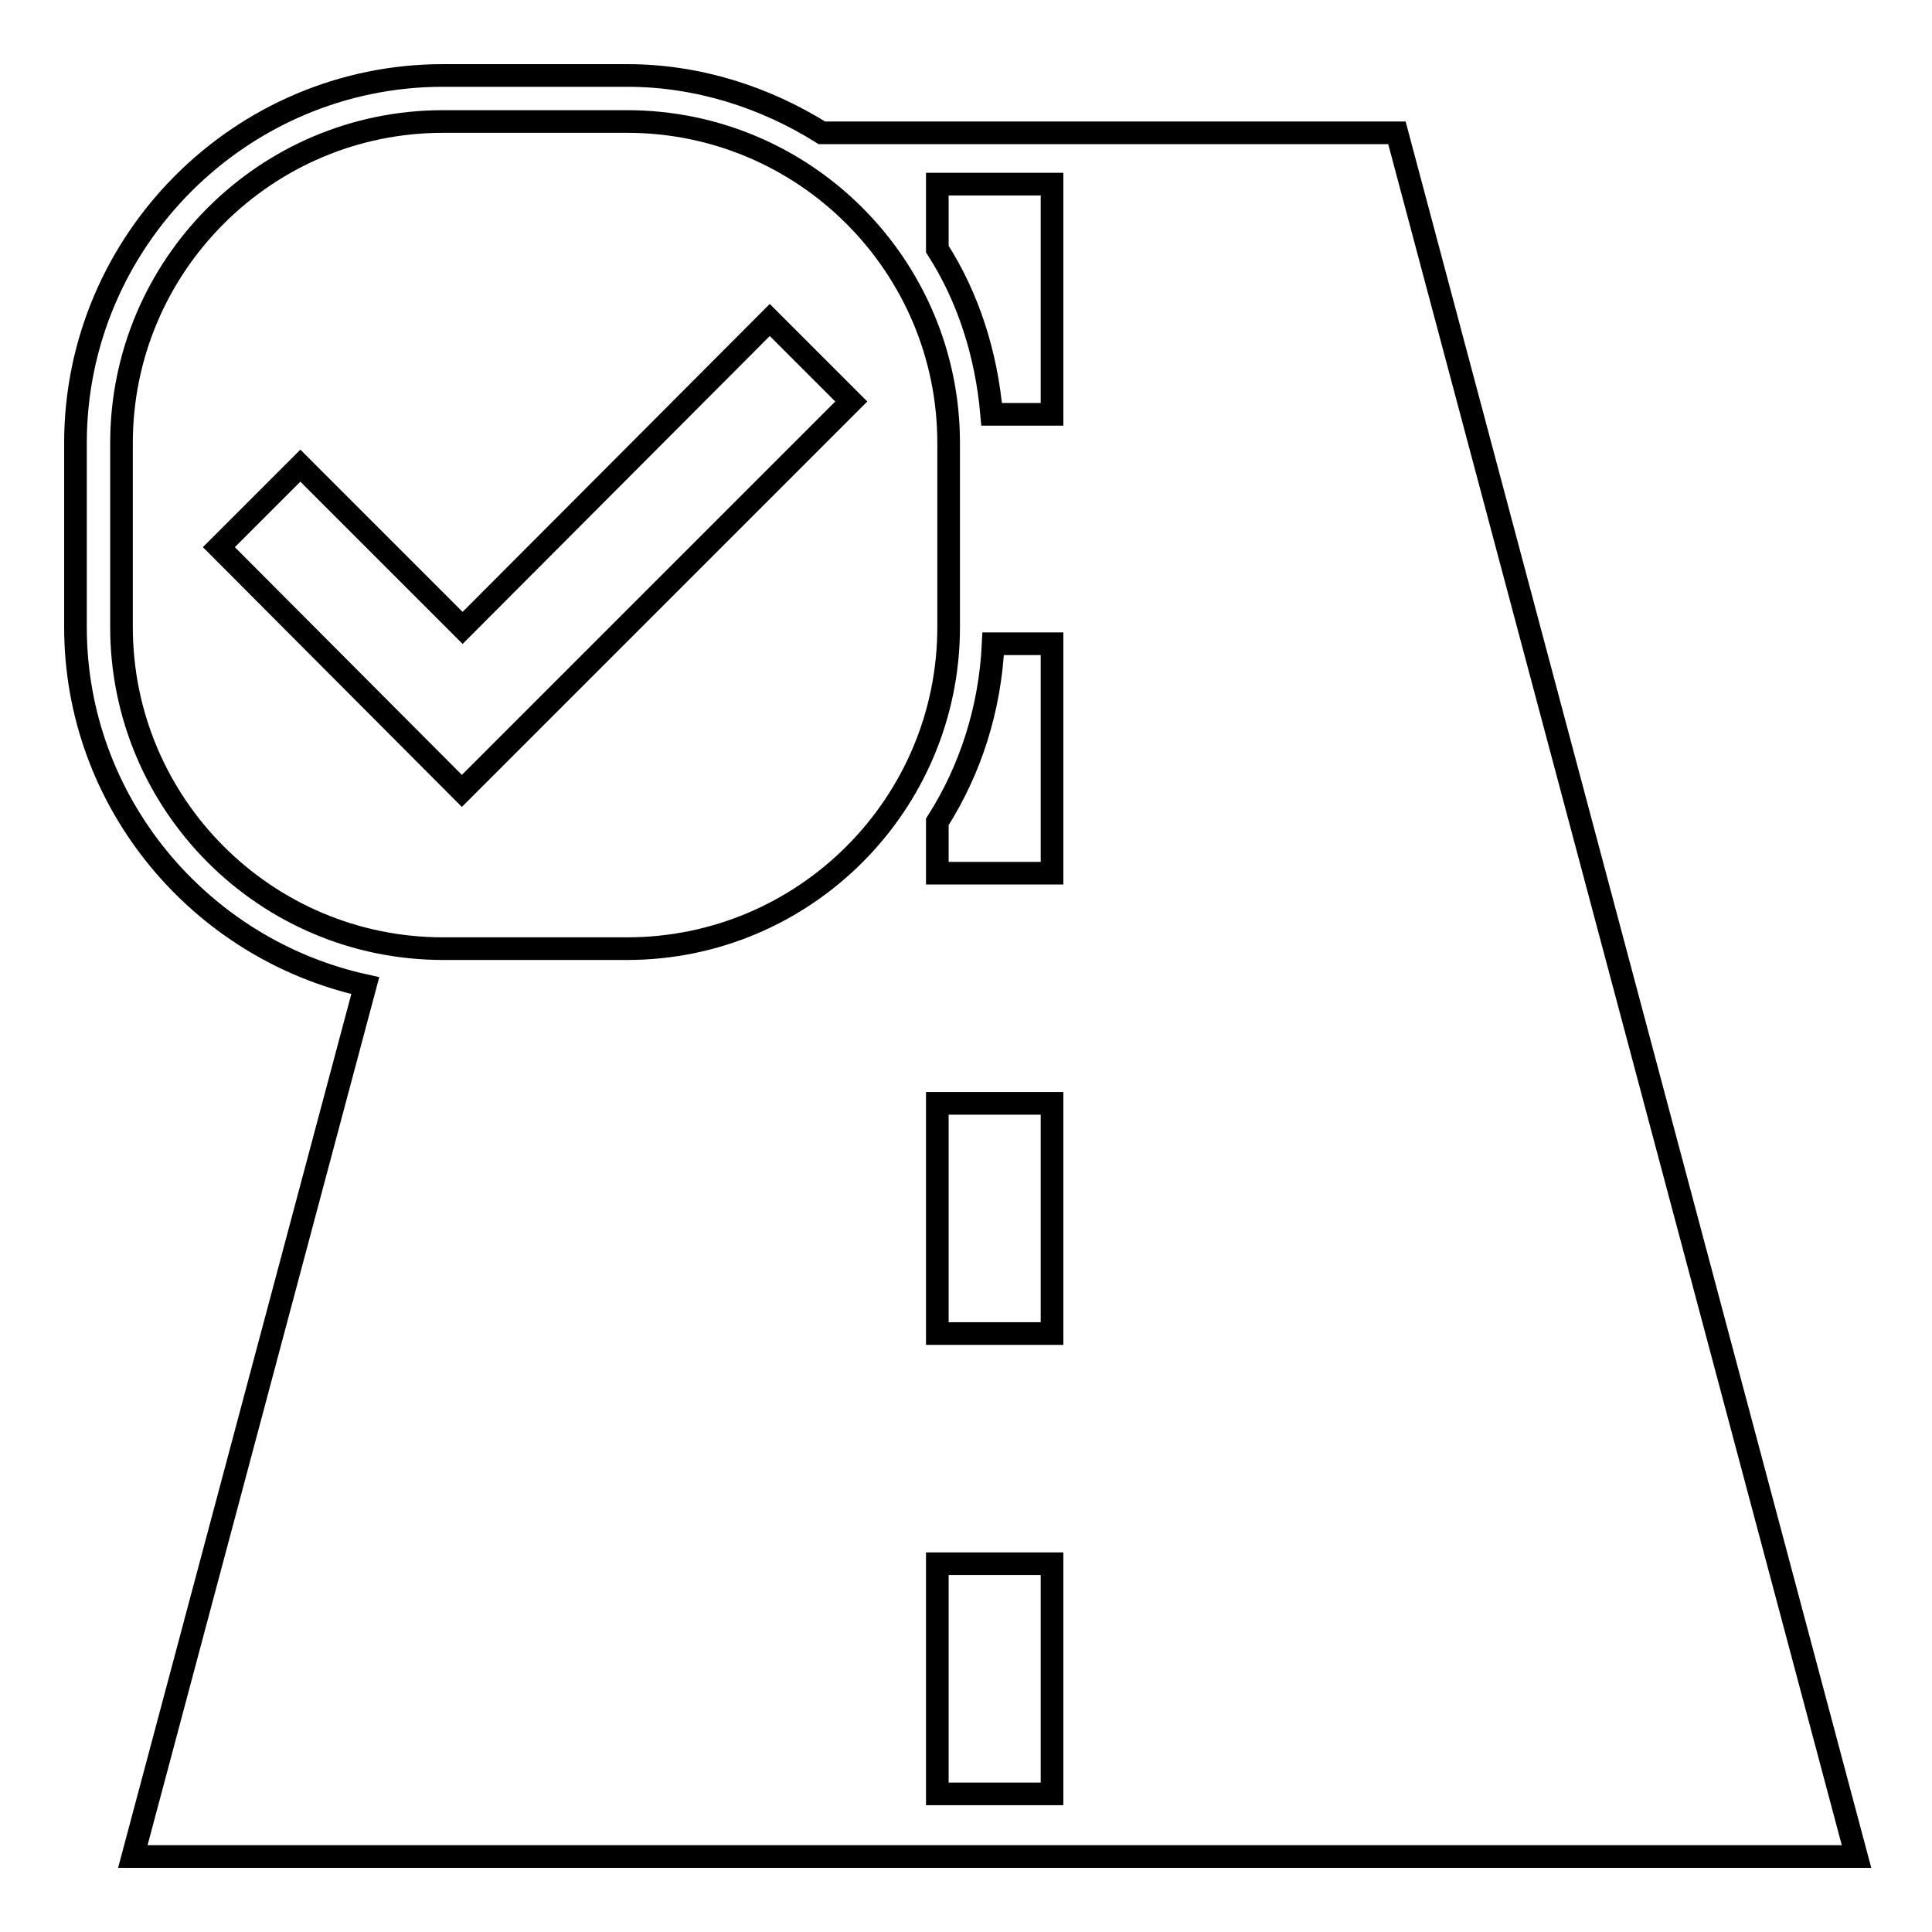 <?xml version="1.0" encoding="utf-8"?>
<!-- Svg Vector Icons : http://www.onlinewebfonts.com/icon -->
<!DOCTYPE svg PUBLIC "-//W3C//DTD SVG 1.1//EN" "http://www.w3.org/Graphics/SVG/1.1/DTD/svg11.dtd">
<svg version="1.1" xmlns="http://www.w3.org/2000/svg" xmlns:xlink="http://www.w3.org/1999/xlink" x="0px" y="0px" viewBox="0 0 256 256" enable-background="new 0 0 256 256" xml:space="preserve">
<g><g><g><path stroke-width="3" fill-opacity="0" stroke="#000000"  d="M246,246L185.1,17.6h-76.2c-7.5-4.7-16.4-7.6-25.8-7.6H58.7C31.9,10,10,31.9,10,58.7v24.4c0,23.2,16.5,42.7,38.4,47.5L17.6,246H246z M139.4,237.7h-15.2v-30.5h15.2V237.7z M139.4,176.7h-15.2v-30.5h15.2V176.7z M139.4,115.7h-15.2v-6.8c4.4-6.9,7-15,7.4-23.6h7.8V115.7L139.4,115.7z M124.2,24.4h15.2v30.5h-8c-0.7-8-3.1-15.5-7.2-21.9V24.4z M16.1,83.1V58.7c0-23.5,19.1-42.6,42.6-42.6h24.4c23.5,0,42.6,19.1,42.6,42.6v24.4c0,23.5-19.1,42.6-42.6,42.6H58.7C35.2,125.7,16.1,106.6,16.1,83.1z M61.2,104.8L29,72.5l10.8-10.8l21.5,21.5L102,42.4l10.8,10.8L61.2,104.8z"/></g><g></g><g></g><g></g><g></g><g></g><g></g><g></g><g></g><g></g><g></g><g></g><g></g><g></g><g></g><g></g></g></g>
</svg>